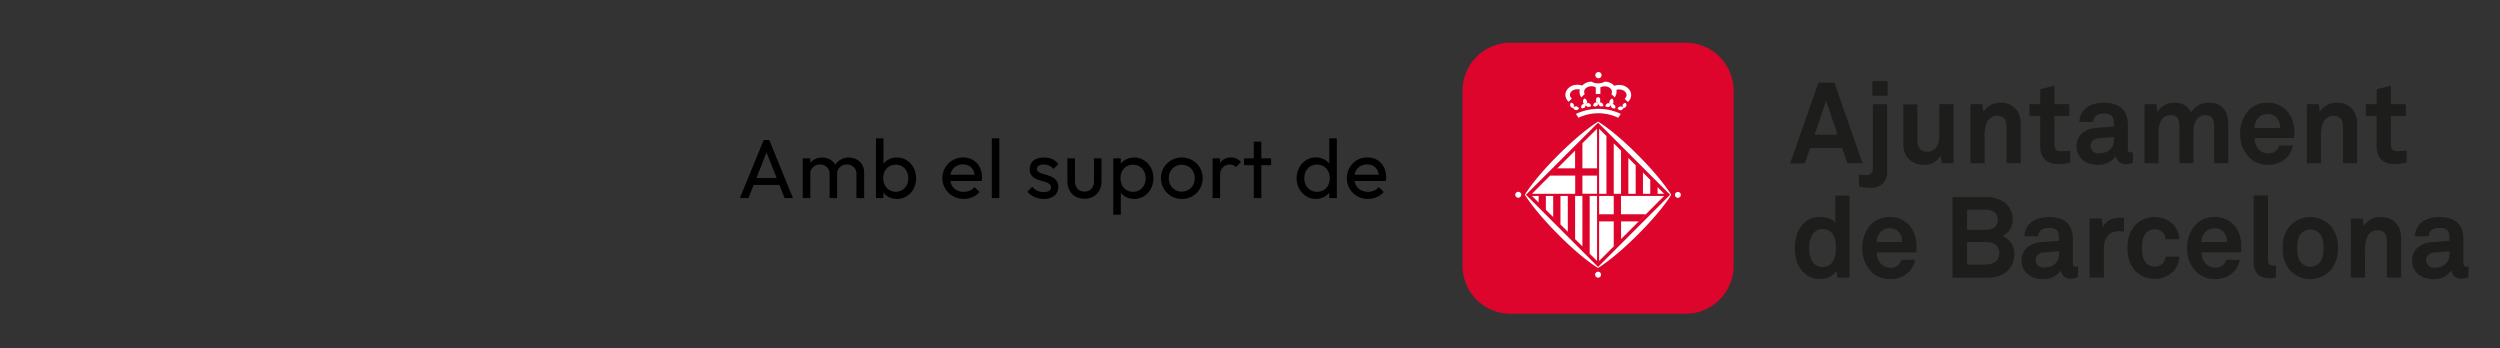 <svg id="Capa_1" data-name="Capa 1" xmlns="http://www.w3.org/2000/svg" xmlns:xlink="http://www.w3.org/1999/xlink" viewBox="0 0 898.53 125.19"><rect x="0" y="0" width="898.53" height="125.19" fill="#333333" stroke="none"/><defs><style>.cls-1{fill:none;}.cls-2{clip-path:url(#clip-path);}.cls-3{fill:#1d1d1b;}.cls-4{fill:#dd052b;}.cls-5{fill:#fff;}</style><clipPath id="clip-path"><rect class="cls-1" x="517.86" y="11.45" width="376.68" height="105.31"/></clipPath></defs><g class="cls-2"><g class="cls-2"><path class="cls-3" d="M880.4,91.32c0,3.15-2.25,4.87-5.43,4.87a2.8,2.8,0,0,1-3-2.66c0-1.71,1.52-2.65,3.07-2.78l5.39-.41Zm6.82,8.22V95.78a3.18,3.18,0,0,1-.65.08c-.86,0-1.19-.36-1.19-1.35V86.63a11.78,11.78,0,0,0-.61-4.29c-1.22-3.18-4.33-4.33-8-4.33-4.74,0-8.54,2.13-8.82,6.9h4.93c.13-2,1.52-3,3.89-3,2.9,0,3.59,1.35,3.59,3.35v1.31l-6.25.45c-4,.29-7.18,2.61-7.18,6.66,0,3.47,2.61,6.65,7.67,6.65a7.46,7.46,0,0,0,6.46-3.18,3.32,3.32,0,0,0,3.59,3,5.26,5.26,0,0,0,2.53-.57M863,99.78V85.61c0-4.41-2.65-7.6-7.19-7.6a7,7,0,0,0-6.25,3.27l-.37-2.74h-4.28V99.78H850V91.12a14.85,14.85,0,0,1,.69-5.67,4,4,0,0,1,3.68-2.7c2.7,0,3.52,1.51,3.52,4v13Zm-27.9-10.62c0,2-.28,4-1.51,5.35a4.53,4.53,0,0,1-6.45,0c-1.23-1.34-1.52-3.35-1.52-5.35s.29-4,1.52-5.35a4.53,4.53,0,0,1,6.45,0c1.23,1.35,1.51,3.35,1.51,5.35m5.19,0a11.58,11.58,0,0,0-2.49-7.84,10,10,0,0,0-14.87,0,11.58,11.58,0,0,0-2.49,7.84A11.59,11.59,0,0,0,822.89,97a10,10,0,0,0,14.87,0,11.59,11.59,0,0,0,2.49-7.85M818,99.74V95.46c-.29,0-.41,0-.86,0-1.75,0-2-.82-2-2V70.25h-5.14V94.31c0,4,2.32,5.72,5.79,5.72a8.63,8.63,0,0,0,2.25-.29M800.43,87h-9.19a5.17,5.17,0,0,1,1.1-3.31,4.36,4.36,0,0,1,3.55-1.64,4.25,4.25,0,0,1,3.23,1.23A5.53,5.53,0,0,1,800.43,87m5.1,2.29a11.9,11.9,0,0,0-1.83-7.4A9,9,0,0,0,795.93,78a9.2,9.2,0,0,0-6.77,2.7,11.91,11.91,0,0,0-3.06,8.49,11.53,11.53,0,0,0,3.26,8.5,9.27,9.27,0,0,0,6.7,2.61,9.1,9.1,0,0,0,7.14-3,8.33,8.33,0,0,0,1.8-3.92h-4.9a3.81,3.81,0,0,1-1,1.8,4,4,0,0,1-3.11,1,4.47,4.47,0,0,1-3.14-1.31,5.61,5.61,0,0,1-1.55-4.17h14.21c0-.45,0-1.42,0-1.42m-22.22,2.94h-5a4.16,4.16,0,0,1-.61,2,3.73,3.73,0,0,1-3.27,1.59,4.18,4.18,0,0,1-3.11-1.35c-1.22-1.34-1.43-3.35-1.43-5.35s.21-4,1.43-5.39a4.15,4.15,0,0,1,3.11-1.31A3.73,3.73,0,0,1,777.68,84a4.2,4.2,0,0,1,.61,2h5a8.3,8.3,0,0,0-1.63-4.61A9.27,9.27,0,0,0,774.41,78,9.67,9.67,0,0,0,767,81.36a12.21,12.21,0,0,0-2.33,7.76A12.19,12.19,0,0,0,767,96.88a9.67,9.67,0,0,0,7.39,3.35,9.27,9.27,0,0,0,7.27-3.35,8.27,8.27,0,0,0,1.63-4.61m-19.89-9v-4.9a10.64,10.64,0,0,0-1.59-.12c-2.49,0-5,1-6,3.47l-.45-3.19h-4.33V99.78h5.14V89.08c0-3.43,1.88-6,5.48-6a8.71,8.71,0,0,1,1.75.21m-23.35,8c0,3.15-2.25,4.87-5.44,4.87a2.79,2.79,0,0,1-3-2.66c0-1.71,1.51-2.65,3.06-2.78l5.4-.41Zm6.81,8.22V95.78a3.18,3.18,0,0,1-.65.08c-.86,0-1.19-.36-1.19-1.35V86.63a11.78,11.78,0,0,0-.61-4.29c-1.22-3.18-4.32-4.33-8-4.33-4.74,0-8.54,2.13-8.82,6.9h4.94c.12-2,1.51-3,3.88-3,2.9,0,3.6,1.35,3.6,3.35v1.31l-6.26.45c-4,.29-7.18,2.61-7.18,6.66,0,3.47,2.61,6.65,7.67,6.65a7.46,7.46,0,0,0,6.46-3.18,3.33,3.33,0,0,0,3.59,3,5.26,5.26,0,0,0,2.53-.57m-28.3-8.32c0,2.93-2.66,3.83-5.11,3.83H707V87h6.67c2.78,0,4.94,1.09,4.94,4.18M718,79c0,2.74-2,3.6-4.38,3.6H707V75.35h6.5c2.37,0,4.5.9,4.5,3.68m6,12.32a7.07,7.07,0,0,0-4.17-6.52,6.57,6.57,0,0,0,3.55-6.13A7.5,7.5,0,0,0,720,72.42a12.21,12.21,0,0,0-6.7-1.59H701.75v29h11.52c2.78,0,5.47-.24,7.72-2a7.77,7.77,0,0,0,2.94-6.47M683.69,87H674.5a5.18,5.18,0,0,1,1.11-3.31,4.35,4.35,0,0,1,3.55-1.64,4.27,4.27,0,0,1,3.23,1.23,5.57,5.57,0,0,1,1.3,3.72m5.11,2.29a12,12,0,0,0-1.84-7.4A9,9,0,0,0,679.2,78a9.22,9.22,0,0,0-6.78,2.7,11.91,11.91,0,0,0-3.06,8.49,11.53,11.53,0,0,0,3.26,8.5,9.29,9.29,0,0,0,6.7,2.61,9.12,9.12,0,0,0,7.15-3,8.43,8.43,0,0,0,1.8-3.92h-4.9a3.74,3.74,0,0,1-4.13,2.82,4.43,4.43,0,0,1-3.14-1.31,5.58,5.58,0,0,1-1.56-4.17h14.22c0-.45,0-1.42,0-1.42m-28.92-.21c0,3.07-.81,6.87-4.82,6.87a4.19,4.19,0,0,1-3.43-1.68,8.62,8.62,0,0,1-1.35-5.19A8.5,8.5,0,0,1,651.63,84a4.18,4.18,0,0,1,3.43-1.67c4,0,4.82,3.76,4.82,6.82m4.86,10.66V70.29h-5.1V80c-.9-1.1-2.86-2-5.56-2a8,8,0,0,0-5.19,1.72c-2.53,2.08-3.79,5.3-3.79,9.47,0,4,1.22,7.19,3.75,9.27a8.08,8.08,0,0,0,5.19,1.8,7,7,0,0,0,6-2.82l.32,2.33Z"/><path class="cls-3" d="M865,58.41V54.12a24.44,24.44,0,0,1-3.31.21c-1.63,0-2.37-.7-2.37-2.33V41.66h5.36v-4.2h-5.36V30.8l-5.1,1.26v5.4H850.3v4.2h3.88V52.45c0,4.08,2.13,6.53,6.41,6.53a17.69,17.69,0,0,0,4.37-.57m-17.77.28V44.52c0-4.41-2.65-7.59-7.18-7.59a7,7,0,0,0-6.25,3.26l-.37-2.73H829.1V58.69h5.11V50c0-1.79-.05-4,.69-5.67a4,4,0,0,1,3.68-2.7c2.7,0,3.51,1.51,3.51,4v13ZM819.5,46h-9.19a5.23,5.23,0,0,1,1.1-3.31A4.36,4.36,0,0,1,815,41a4.26,4.26,0,0,1,3.22,1.22A5.53,5.53,0,0,1,819.5,46m5.11,2.29a12,12,0,0,0-1.84-7.4A9,9,0,0,0,815,36.93a9.22,9.22,0,0,0-6.78,2.69,11.93,11.93,0,0,0-3.06,8.49,11.52,11.52,0,0,0,3.26,8.5,9.29,9.29,0,0,0,6.7,2.61,9.08,9.08,0,0,0,7.15-3,8.39,8.39,0,0,0,1.8-3.92h-4.91a3.81,3.81,0,0,1-1,1.8,3.93,3.93,0,0,1-3.1,1,4.51,4.51,0,0,1-3.15-1.3,5.65,5.65,0,0,1-1.55-4.18h14.22c0-.44,0-1.42,0-1.42M800.87,58.69V44.36c0-4.42-2.36-7.43-6.89-7.43a7.07,7.07,0,0,0-6.42,3.46,6.28,6.28,0,0,0-6.08-3.46,6.8,6.8,0,0,0-6.05,3.34L775,37.46h-4.24V58.69h5.06V47.1c0-2.66,1.3-5.73,4.21-5.73,2.57,0,3.27,1.51,3.27,4.13V58.69h5.06V47.09c0-2.65,1.26-5.72,4.16-5.72,2.58,0,3.27,1.51,3.27,4.13V58.69Zm-41.08-8.45c0,3.15-2.25,4.86-5.44,4.86a2.79,2.79,0,0,1-3-2.66c0-1.71,1.51-2.65,3.06-2.78l5.4-.4Zm6.81,8.21V54.69a2.74,2.74,0,0,1-.65.09c-.86,0-1.18-.37-1.18-1.35V45.54a11.58,11.58,0,0,0-.62-4.29c-1.22-3.18-4.32-4.32-8-4.32-4.74,0-8.53,2.12-8.82,6.89h4.94c.12-2,1.51-3,3.88-3,2.9,0,3.6,1.35,3.6,3.35v1.31l-6.25.45c-4,.29-7.19,2.61-7.19,6.66,0,3.47,2.61,6.65,7.68,6.65A7.46,7.46,0,0,0,760.48,56a3.33,3.33,0,0,0,3.59,3,5.2,5.2,0,0,0,2.53-.57Zm-22.54,0V54.12a24.53,24.53,0,0,1-3.31.21c-1.63,0-2.37-.7-2.37-2.33V41.66h5.35v-4.2h-5.35V30.8l-5.1,1.26v5.4H729.4v4.2h3.88V52.45c0,4.08,2.12,6.53,6.41,6.53a17.69,17.69,0,0,0,4.37-.57m-17.77.28V44.52c0-4.41-2.65-7.59-7.18-7.59a7,7,0,0,0-6.26,3.26l-.37-2.73H708.2V58.69h5.1V50a14.66,14.66,0,0,1,.7-5.67,4,4,0,0,1,3.67-2.7c2.7,0,3.52,1.51,3.52,4v13Zm-24.18,0V37.46H697V48.69c0,1.71-.33,3.63-1.56,4.78a3.52,3.52,0,0,1-2.61,1.06c-2.7,0-3.68-1.55-3.68-4v-13h-5.1V51.63c0,4.53,2.81,7.59,7.35,7.59a6.56,6.56,0,0,0,6.09-3.3l.36,2.77Zm-23.86,3V37.46h-5.14v23.2a2.15,2.15,0,0,1-2.45,2.28,22.45,22.45,0,0,1-2.49-.24V67a18,18,0,0,0,2.33.44,12.54,12.54,0,0,0,1.8.09c3.79,0,6-2.29,6-5.92m.13-32.48h-5.47v5.27h5.47ZM660.45,48.4H652.2l4.13-12.21Zm9,10.29L659.31,29.74h-5.76l-10.17,29h5.31l1.88-5.55h11.52L664,58.69Z"/><path class="cls-4" d="M605.81,15.35a17.26,17.26,0,0,1,17.26,17.26V95.52a17.25,17.25,0,0,1-17.26,17.25h-62.9a17.26,17.26,0,0,1-17.26-17.25V32.61a17.26,17.26,0,0,1,17.26-17.26Z"/><path class="cls-5" d="M573.71,36a.75.75,0,1,1,1.37,0,.75.75,0,1,1-1.37,0M575,38.12a1.31,1.31,0,0,1-.57-1.11,1.25,1.25,0,0,1,1.25-.07,1.29,1.29,0,0,1,.57,1.12,1.3,1.3,0,0,1-1.25.06m-1.14,0a1.24,1.24,0,0,0,.57-1.11,1.24,1.24,0,0,0-1.24-.07,1.29,1.29,0,0,0-.57,1.12,1.28,1.28,0,0,0,1.24.06m4.69-1.8a1.25,1.25,0,0,1,.89-.88,1.28,1.28,0,0,1,.43,1.16.74.74,0,1,1-1.32-.28m.77,2.38a1.3,1.3,0,0,1-.33-1.21,1.14,1.14,0,0,1,1.55,1.4,1.26,1.26,0,0,1-1.22-.19m-1.11-.24a1.24,1.24,0,0,0,.78-1,1.31,1.31,0,0,0-1.2-.34,1.28,1.28,0,0,0-.79,1,1.3,1.3,0,0,0,1.21.32m5-.81a1.32,1.32,0,0,1,1.05-.67,1.26,1.26,0,0,1,.21,1.23,1.29,1.29,0,0,1-1,.68,1.28,1.28,0,0,1-.21-1.24m-.77,2a1.29,1.29,0,0,0,1-.79,1.13,1.13,0,0,0-2.08.22,1.3,1.3,0,0,0,1.1.57m-12.19-3.36a1.22,1.22,0,0,0-.88-.88,1.25,1.25,0,0,0-.45,1.16.75.75,0,1,0,1.33-.28m-.78,2.38a1.28,1.28,0,0,0,.33-1.21,1.25,1.25,0,0,0-1.23.19,1.28,1.28,0,0,0-.33,1.21,1.27,1.27,0,0,0,1.23-.19m1.12-.24a1.27,1.27,0,0,1-.79-1,1.33,1.33,0,0,1,1.21-.34,1.29,1.29,0,0,1,.78,1,1.27,1.27,0,0,1-1.2.32m-5-.81a1.27,1.27,0,0,0-1.06-.67,1.28,1.28,0,0,0-.19,1.23,1.24,1.24,0,0,0,1,.68,1.25,1.25,0,0,0,.21-1.24m.77,2a1.3,1.3,0,0,1-1-.79,1.29,1.29,0,0,1,1.12-.58,1.36,1.36,0,0,1,1,.8,1.33,1.33,0,0,1-1.12.57m7-12.56a1.12,1.12,0,1,1,1.12,1.11,1.11,1.11,0,0,1-1.12-1.11m-7,13.91.93,1.39a16.66,16.66,0,0,1,14.29,0l.92-1.39a18.6,18.6,0,0,0-8-1.8,18.8,18.8,0,0,0-8.09,1.8m1.48-8.71a3.57,3.57,0,0,0-1-.14c-1.48,0-2.65.89-2.65,2a1.82,1.82,0,0,0,.68,1.35l-1.16,1.15a3.33,3.33,0,0,1-1.17-2.49c0-2,1.91-3.64,4.3-3.64a4.79,4.79,0,0,1,1.74.31A4.55,4.55,0,0,1,572,29.36a5,5,0,0,0,4.75,0,4.54,4.54,0,0,1,3.46,1.48,4.81,4.81,0,0,1,1.75-.31c2.37,0,4.3,1.62,4.3,3.64a3.38,3.38,0,0,1-1.18,2.49l-1.16-1.15a1.82,1.82,0,0,0,.68-1.35c0-1.09-1.18-2-2.64-2a3.59,3.59,0,0,0-1,.14A3.08,3.08,0,0,1,581,33a3.25,3.25,0,0,1-.67,2l-1.18-1.19a1.56,1.56,0,0,0,.2-.78c0-1.11-1.18-2-2.64-2a3.36,3.36,0,0,0-1.51.36v2.39h-1.66V31.41A3.16,3.16,0,0,0,572,31c-1.45,0-2.64.88-2.64,2a1.69,1.69,0,0,0,.21.78L568.36,35a3.25,3.25,0,0,1-.66-2,3.08,3.08,0,0,1,.07-.68m5.53,66.39a1.07,1.07,0,1,1,1.07,1.08,1.07,1.07,0,0,1-1.07-1.08M544.61,70a1.07,1.07,0,1,1,2.14,0,1.07,1.07,0,1,1-2.14,0M602,70A1.06,1.06,0,0,1,603,69,1.07,1.07,0,0,1,604.12,70,1.09,1.09,0,0,1,603,71.11,1.07,1.07,0,0,1,602,70m-28-.38h-5.26V63.12H574Zm-5.26-18.15L574,46.27V60.49h-5.26ZM550.6,69.66l15.51-15.53v6.36h-6.34l-2.62,2.63h9v6.54Zm47.53.75L580,88.55l-5.26,5.24V79.57H580v9l2.63-2.64V79.57H589L591.6,77h-9V70.41Zm-23.39,0H580V77h-5.26Zm-3.39,20.76V70.41H574V93.79Zm-5.24-5.24V70.41h2.62V88.55Zm-5.26-5.26V70.41h2.64V83.29Zm-5.25-5.26v-5h2.63V78Zm-5-5H553v2.38Zm26.77-21.52V69.66h-2.63V46.27Zm5.25,5.25V69.66H580V51.52Zm5.26,5.26V69.66h-2.63V56.77Zm5.24,5.25v5H590.5V62Zm5,5h-2.36V67.27Zm2.52.37s-2.89,5.2-11.84,14.16-14.45,12.12-14.45,12.12-5.2-2.89-14.16-11.86S548.06,70,548.06,70s2.91-5.21,11.87-14.16,14.43-12.12,14.43-12.12,5.21,2.88,14.16,11.84S600.65,70,600.65,70M574.36,95.94,600.27,70,574.36,44.1,548.44,70ZM600.65,70s-2.89,5.2-11.84,14.16-14.45,12.12-14.45,12.12-5.2-2.89-14.16-11.86S548.06,70,548.06,70s2.91-5.21,11.87-14.16,14.43-12.12,14.43-12.12,5.21,2.88,14.16,11.84S600.65,70,600.65,70M574.36,95.94,600.27,70,574.36,44.1,548.44,70Z"/></g></g><path d="M265.91,71.19l8.57-20.87h2L285,71.19H282l-7-17.65H276L269,71.19ZM270,66.47V64h11v2.47Z"/><path d="M288.52,71.19V56.91h2.71V71.19Zm9.65,0V62.56a3.28,3.28,0,0,0-1-2.51,3.43,3.43,0,0,0-2.45-.92,3.67,3.67,0,0,0-1.77.42,3.4,3.4,0,0,0-1.26,1.18,3.33,3.33,0,0,0-.48,1.83L290.11,62a5.51,5.51,0,0,1,.71-2.83,5,5,0,0,1,1.94-1.88,6,6,0,0,1,5.49,0,4.9,4.9,0,0,1,1.92,1.86,5.57,5.57,0,0,1,.71,2.86v9.2Zm9.65,0V62.56a3.25,3.25,0,0,0-1-2.51,3.39,3.39,0,0,0-2.42-.92,3.74,3.74,0,0,0-1.78.42,3.23,3.23,0,0,0-1.76,3L299.34,62a5.55,5.55,0,0,1,.89-2.84,5.69,5.69,0,0,1,2.06-1.87,6.14,6.14,0,0,1,5.56,0,5.1,5.1,0,0,1,2,1.86,5.45,5.45,0,0,1,.74,2.89v9.17Z"/><path d="M314.83,71.19V49.72h2.7V60.4L317,63.85l.51,3.49v3.85Zm7.51.3a6.29,6.29,0,0,1-2.93-.68,5.34,5.34,0,0,1-2.09-1.88,5.51,5.51,0,0,1-.87-2.73V61.9a5.41,5.41,0,0,1,.89-2.75,5.58,5.58,0,0,1,2.1-1.87,6.22,6.22,0,0,1,2.9-.67,6.54,6.54,0,0,1,3.54,1,7,7,0,0,1,2.48,2.68,8.41,8.41,0,0,1,0,7.57,6.91,6.91,0,0,1-2.48,2.66A6.62,6.62,0,0,1,322.34,71.49Zm-.45-2.56a4.35,4.35,0,0,0,4-2.36,5.79,5.79,0,0,0,0-5,4.55,4.55,0,0,0-1.61-1.73,4.45,4.45,0,0,0-2.38-.63A4.31,4.31,0,0,0,318,61.52a5.92,5.92,0,0,0,0,5,4.15,4.15,0,0,0,1.59,1.73A4.46,4.46,0,0,0,321.89,68.93Z"/><path d="M346.37,71.49a7.62,7.62,0,0,1-3.87-1,7.42,7.42,0,0,1,3.68-13.9,6.74,6.74,0,0,1,3.49.9A6.29,6.29,0,0,1,352.06,60a7.61,7.61,0,0,1,.86,3.64c0,.2,0,.42,0,.65a6.66,6.66,0,0,1-.12.77H340.71V62.8h10.62l-1,.87a5.38,5.38,0,0,0-.51-2.45,3.75,3.75,0,0,0-1.44-1.56,4.33,4.33,0,0,0-2.26-.56,4.81,4.81,0,0,0-2.43.6,4.18,4.18,0,0,0-1.62,1.69,6,6,0,0,0,0,5.18,4.18,4.18,0,0,0,1.71,1.75,5.18,5.18,0,0,0,2.56.61,5.64,5.64,0,0,0,2.2-.42,4.5,4.5,0,0,0,1.73-1.26L352.05,69a6.88,6.88,0,0,1-2.53,1.84A7.91,7.91,0,0,1,346.37,71.49Z"/><path d="M356.47,71.19V49.72h2.7V71.19Z"/><path d="M375.11,71.49a8.17,8.17,0,0,1-2.29-.32,7.22,7.22,0,0,1-2-.9,6.9,6.9,0,0,1-1.55-1.4l1.75-1.74a5,5,0,0,0,1.8,1.43,5.45,5.45,0,0,0,2.29.46,3.66,3.66,0,0,0,1.95-.43,1.37,1.37,0,0,0,.69-1.22,1.46,1.46,0,0,0-.55-1.22,4.66,4.66,0,0,0-1.43-.72c-.58-.19-1.2-.37-1.85-.55a10.32,10.32,0,0,1-1.85-.73,3.89,3.89,0,0,1-1.43-1.24,3.61,3.61,0,0,1-.55-2.09,3.82,3.82,0,0,1,2.37-3.7,6.67,6.67,0,0,1,2.74-.51,7.25,7.25,0,0,1,3,.58A5.26,5.26,0,0,1,380.37,59l-1.75,1.75a4.36,4.36,0,0,0-1.5-1.21,4.5,4.5,0,0,0-2-.42,3.16,3.16,0,0,0-1.79.42,1.31,1.31,0,0,0-.62,1.12,1.29,1.29,0,0,0,.54,1.11,4.89,4.89,0,0,0,1.43.66l1.85.56a9.17,9.17,0,0,1,1.83.76,4.06,4.06,0,0,1,1.43,1.3,3.7,3.7,0,0,1,.56,2.13,3.92,3.92,0,0,1-1.43,3.19A5.86,5.86,0,0,1,375.11,71.49Z"/><path d="M389.78,71.43a6.5,6.5,0,0,1-3.17-.77,5.32,5.32,0,0,1-2.18-2.18,6.65,6.65,0,0,1-.78-3.27v-8.3h2.7v8.18a4.74,4.74,0,0,0,.41,2,2.87,2.87,0,0,0,1.18,1.3,3.66,3.66,0,0,0,1.84.45,3.17,3.17,0,0,0,2.49-1,4,4,0,0,0,.91-2.78V56.91h2.7v8.3a6.65,6.65,0,0,1-.78,3.27,5.36,5.36,0,0,1-2.17,2.18A6.39,6.39,0,0,1,389.78,71.43Z"/><path d="M400.12,77.17V56.91h2.71v3.76l-.51,3.45.51,3.49v9.56Zm7.52-5.68a6.27,6.27,0,0,1-2.93-.68,5.28,5.28,0,0,1-2.09-1.88,5.42,5.42,0,0,1-.88-2.73V61.9a5.41,5.41,0,0,1,.89-2.75,5.54,5.54,0,0,1,2.11-1.87,6.2,6.2,0,0,1,2.9-.67,6.5,6.5,0,0,1,3.53,1,7,7,0,0,1,2.48,2.68,8.41,8.41,0,0,1,0,7.57,6.91,6.91,0,0,1-2.48,2.66A6.58,6.58,0,0,1,407.64,71.49Zm-.45-2.56a4.35,4.35,0,0,0,4-2.36,5.7,5.7,0,0,0,0-5,4.48,4.48,0,0,0-1.61-1.73,4.42,4.42,0,0,0-2.37-.63,4.28,4.28,0,0,0-3.94,2.36,6,6,0,0,0,0,5,4.11,4.11,0,0,0,1.6,1.73A4.43,4.43,0,0,0,407.19,68.93Z"/><path d="M424.71,71.49a7.25,7.25,0,0,1-3.75-1,7.36,7.36,0,0,1-2.68-2.69,7.44,7.44,0,0,1-1-3.81,7.19,7.19,0,0,1,1-3.74A7.43,7.43,0,0,1,421,57.6a7.25,7.25,0,0,1,3.75-1,7.53,7.53,0,0,1,3.81,1,7.33,7.33,0,0,1,2.69,2.67,7.25,7.25,0,0,1,1,3.75,7.37,7.37,0,0,1-7.49,7.49Zm0-2.62a4.64,4.64,0,0,0,2.44-.63,4.43,4.43,0,0,0,1.65-1.73,5.12,5.12,0,0,0,.6-2.51,4.88,4.88,0,0,0-.61-2.46,4.52,4.52,0,0,0-1.66-1.7,4.94,4.94,0,0,0-4.79,0,4.52,4.52,0,0,0-1.66,1.7,5,5,0,0,0-.6,2.46,5.12,5.12,0,0,0,.6,2.51,4.5,4.5,0,0,0,4,2.36Z"/><path d="M435.81,71.19V56.91h2.7V71.19Zm2.7-8.12-1-.48a6.93,6.93,0,0,1,1.26-4.36,4.36,4.36,0,0,1,3.64-1.62,5,5,0,0,1,2,.37A4.55,4.55,0,0,1,446,58.23l-1.77,1.83a2.82,2.82,0,0,0-1-.69,3.47,3.47,0,0,0-1.26-.21,3.33,3.33,0,0,0-2.46,1A4,4,0,0,0,438.51,63.07Z"/><path d="M447.11,59.37V56.91h9.74v2.46Zm3.52,11.82V50.92h2.7V71.19Z"/><path d="M472.94,71.49a6.5,6.5,0,0,1-3.52-1,7.06,7.06,0,0,1-2.48-2.66,8.25,8.25,0,0,1,0-7.57,7.12,7.12,0,0,1,2.48-2.68,6.42,6.42,0,0,1,3.52-1,6.18,6.18,0,0,1,2.91.67,5.55,5.55,0,0,1,2.09,1.87,5.41,5.41,0,0,1,.89,2.75v4.3a5.51,5.51,0,0,1-.87,2.73,5.32,5.32,0,0,1-2.08,1.88A6.25,6.25,0,0,1,472.94,71.49Zm.45-2.56a4.42,4.42,0,0,0,2.37-.63,4.31,4.31,0,0,0,1.6-1.73,5.34,5.34,0,0,0,.57-2.51,5.46,5.46,0,0,0-.57-2.54,4.32,4.32,0,0,0-4-2.36,4.54,4.54,0,0,0-2.38.62,4.42,4.42,0,0,0-1.61,1.71,5.32,5.32,0,0,0-.58,2.54,5.4,5.4,0,0,0,.58,2.56A4.39,4.39,0,0,0,471,68.32,4.54,4.54,0,0,0,473.39,68.93Zm7.09,2.26h-2.73V67.34l.51-3.49-.51-3.45V49.72h2.73Z"/><path d="M491.64,71.49a7.65,7.65,0,0,1-3.87-1A7.28,7.28,0,0,1,484.09,64a7.4,7.4,0,0,1,1-3.78,7.18,7.18,0,0,1,6.39-3.64,6.8,6.8,0,0,1,3.49.9A6.36,6.36,0,0,1,497.34,60a7.61,7.61,0,0,1,.85,3.64c0,.2,0,.42,0,.65a6.66,6.66,0,0,1-.12.77H486V62.8H496.6l-1,.87a5.25,5.25,0,0,0-.52-2.45,3.75,3.75,0,0,0-1.44-1.56,4.32,4.32,0,0,0-2.25-.56,4.82,4.82,0,0,0-2.44.6,4.18,4.18,0,0,0-1.62,1.69,5.39,5.39,0,0,0-.57,2.55,5.49,5.49,0,0,0,.6,2.63,4.18,4.18,0,0,0,1.71,1.75,5.21,5.21,0,0,0,2.56.61,5.69,5.69,0,0,0,2.21-.42,4.66,4.66,0,0,0,1.73-1.26L497.32,69a6.8,6.8,0,0,1-2.53,1.84A7.91,7.91,0,0,1,491.64,71.49Z"/></svg>